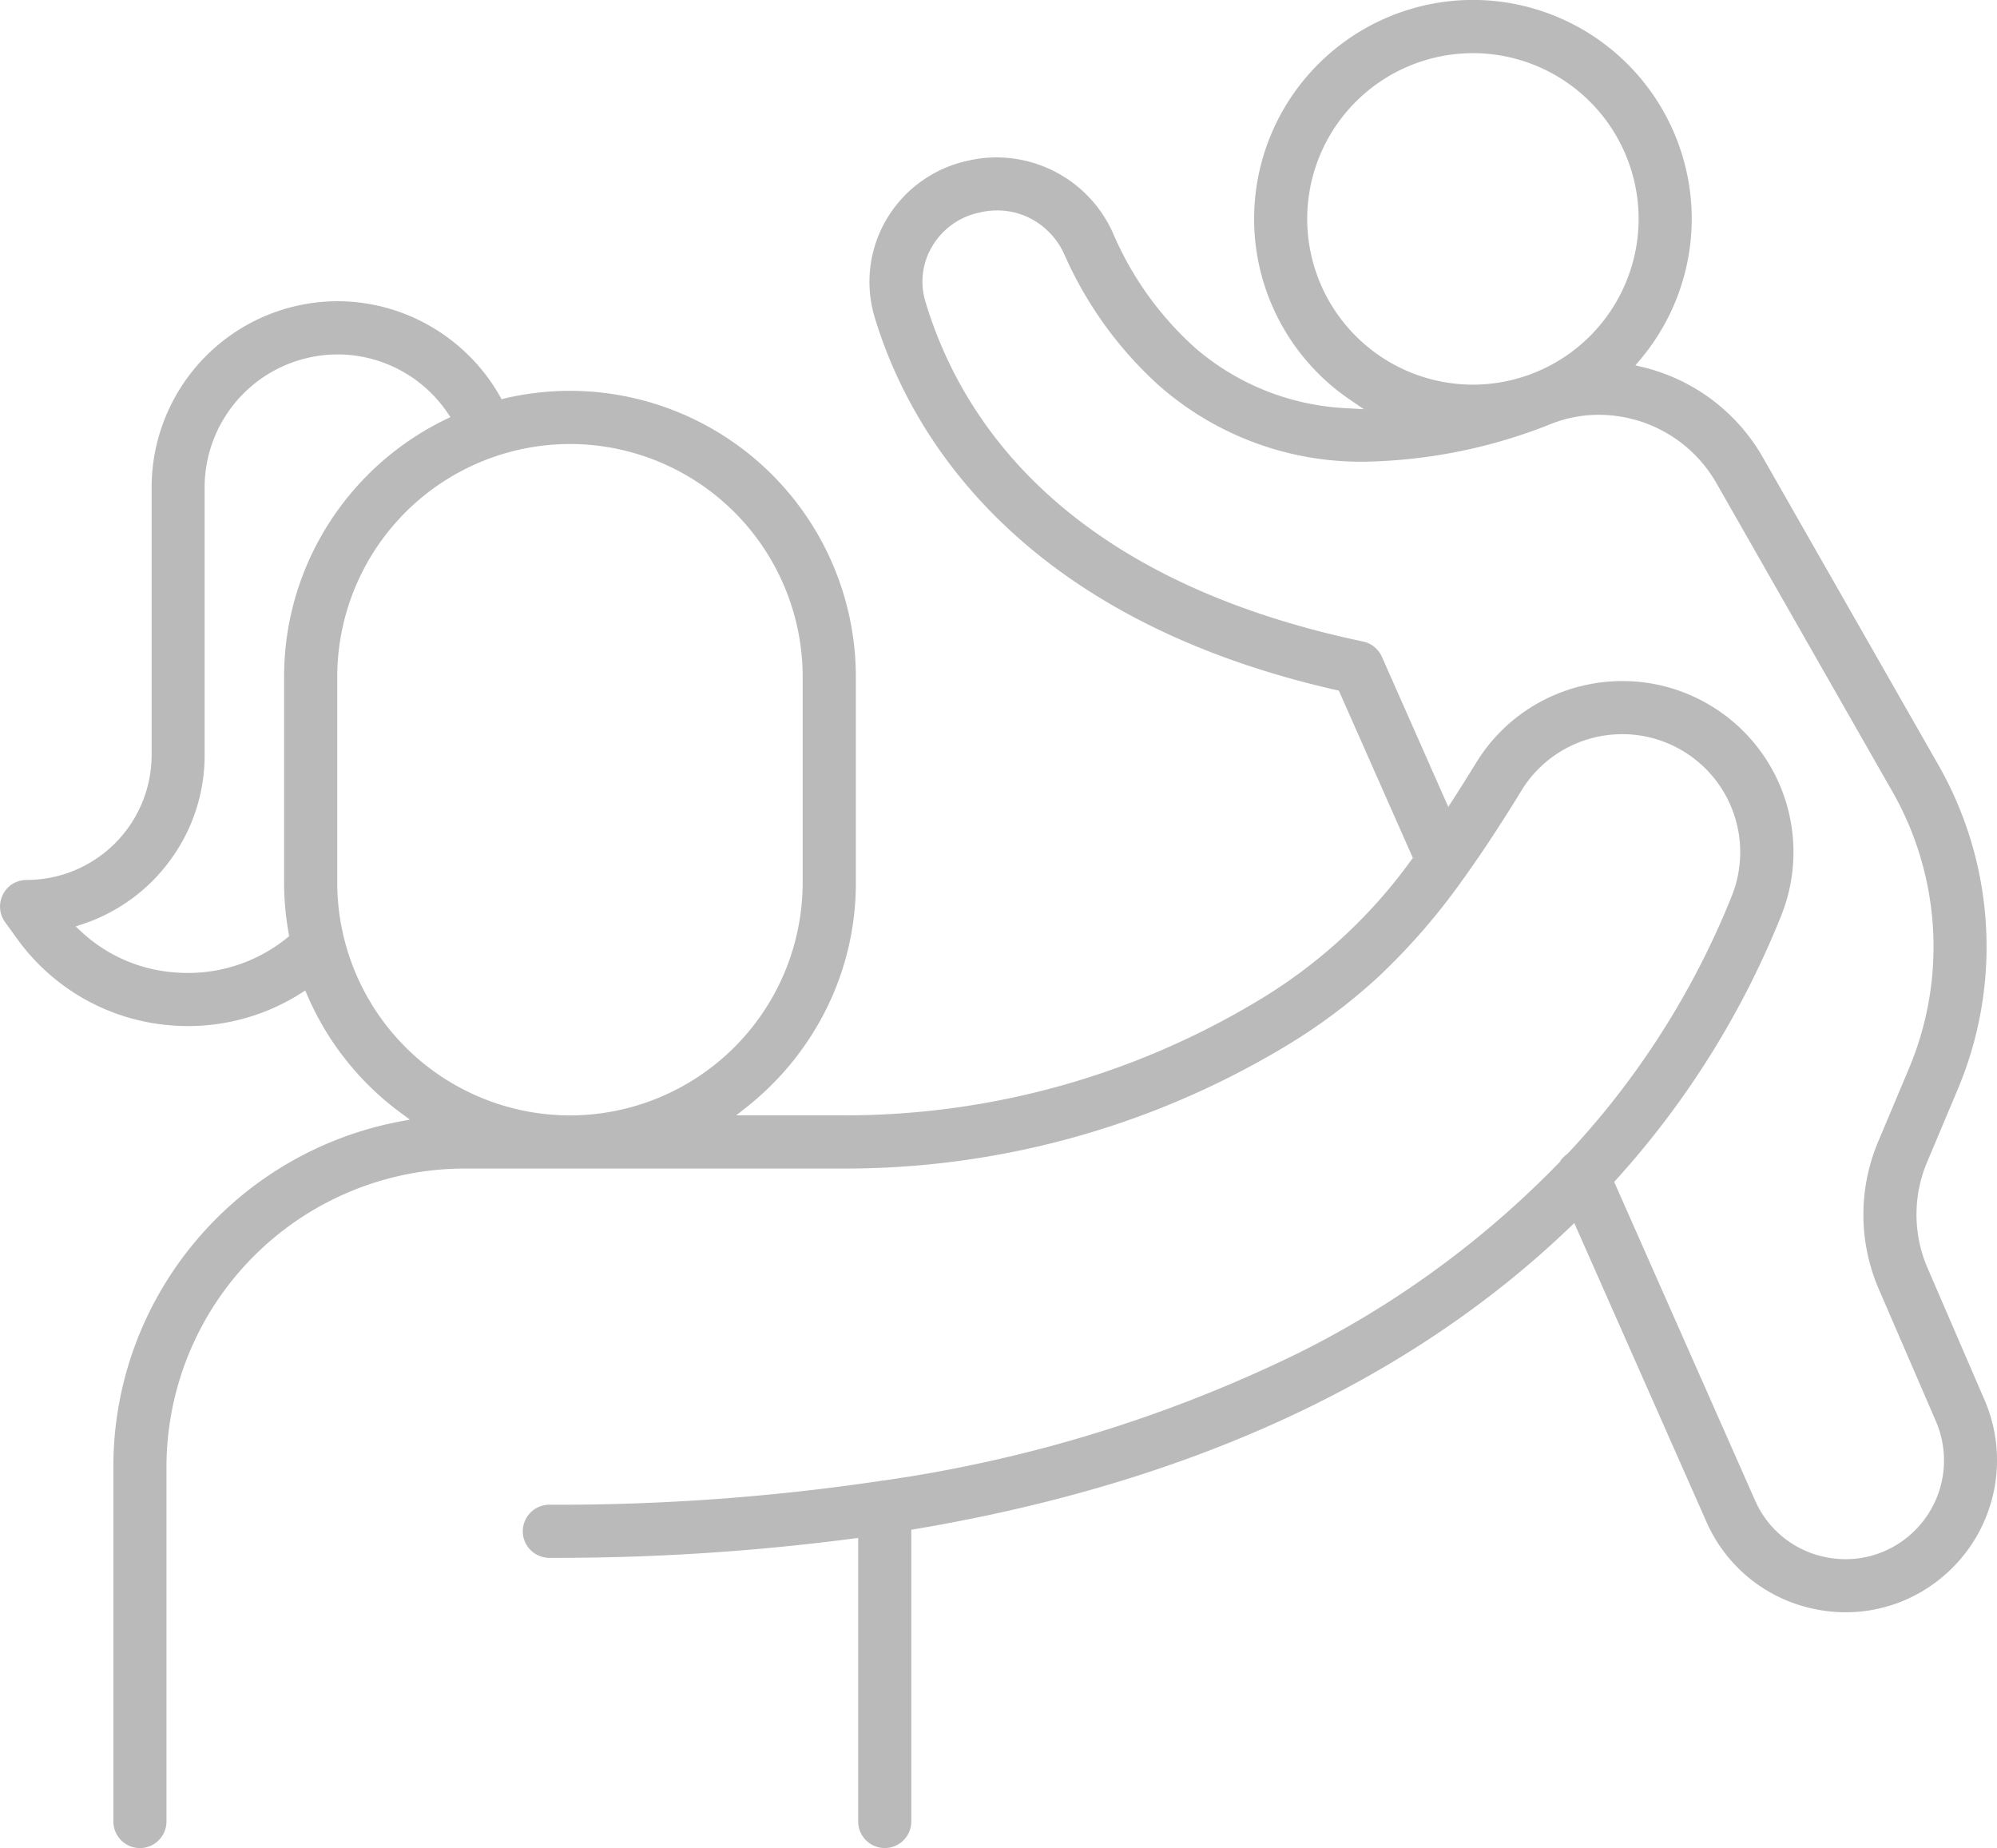 <svg xmlns="http://www.w3.org/2000/svg" width="121.38" height="112.304" viewBox="0 0 121.38 112.304">
  <path id="Path_9161" data-name="Path 9161" d="M1632.328-10792.146a1.617,1.617,0,0,1-1.615-1.614v-17.233l-.312.041a139.295,139.295,0,0,1-18.46,1.171,1.617,1.617,0,0,1-1.615-1.614,1.617,1.617,0,0,1,1.615-1.615,133.131,133.131,0,0,0,19.99-1.426l.022,0a1.406,1.406,0,0,1,.257-.041l.025,0a84.788,84.788,0,0,0,25.187-7.726,58.215,58.215,0,0,0,15.9-11.6l.022-.02.014-.023a1.592,1.592,0,0,1,.438-.466l.025-.017.019-.02a50.2,50.2,0,0,0,9.954-15.61,7.172,7.172,0,0,0-3.739-9.262,7.115,7.115,0,0,0-2.9-.615,7.243,7.243,0,0,0-3.473.892,7.134,7.134,0,0,0-2.649,2.526c-1.192,1.95-2.294,3.629-3.366,5.132l-.011.019a1.841,1.841,0,0,1-.142.194l-.011.017a39.49,39.49,0,0,1-5.129,5.926,34.467,34.467,0,0,1-5.865,4.364,51.914,51.914,0,0,1-26.87,7.327H1606.8a18.153,18.153,0,0,0-18.131,18.134v21.547a1.615,1.615,0,0,1-1.612,1.614,1.617,1.617,0,0,1-1.615-1.614v-21.547a21.209,21.209,0,0,1,1.327-7.417,21.306,21.306,0,0,1,3.662-6.292,21.418,21.418,0,0,1,12.414-7.282l.621-.118-.512-.375a17.447,17.447,0,0,1-5.72-7.17l-.129-.3-.271.173a12.794,12.794,0,0,1-6.867,1.989c-.365,0-.718-.015-1.048-.044a12.745,12.745,0,0,1-9.327-5.26l-.733-1.013a1.614,1.614,0,0,1-.129-1.681,1.6,1.6,0,0,1,1.437-.881,7.6,7.6,0,0,0,7.6-7.595v-16.265a11.322,11.322,0,0,1,11.308-11.309,11.307,11.307,0,0,1,5.725,1.571,11.391,11.391,0,0,1,4.135,4.2l.1.181.2-.047a17.339,17.339,0,0,1,3.963-.46,17.393,17.393,0,0,1,17.373,17.373v12.508a17.136,17.136,0,0,1-1.809,7.709,17.589,17.589,0,0,1-4.841,5.947l-.624.49h6.347a48.69,48.69,0,0,0,25.2-6.864,31.231,31.231,0,0,0,9.483-8.646l.1-.129-4.5-10.17-.134-.03c-19.864-4.5-26.122-16.141-28.085-22.68a7.474,7.474,0,0,1,.731-5.938,7.6,7.6,0,0,1,4.937-3.553l.159-.035a7.63,7.63,0,0,1,1.587-.167,7.764,7.764,0,0,1,7.066,4.573,19.837,19.837,0,0,0,5.069,7.058,15.172,15.172,0,0,0,9.2,3.613l.993.058-.824-.562a13.3,13.3,0,0,1-5.849-11.01,13.316,13.316,0,0,1,13.3-13.3,13.316,13.316,0,0,1,13.3,13.3,13.3,13.3,0,0,1-3.136,8.565l-.287.34.432.106a11.507,11.507,0,0,1,7.288,5.445l10.726,18.791a22.291,22.291,0,0,1,1.18,19.569l-1.913,4.548a8.183,8.183,0,0,0,.033,6.374l3.476,8.047a9.237,9.237,0,0,1-2.767,10.917,9.111,9.111,0,0,1-5.679,1.979,9.367,9.367,0,0,1-2.252-.279,9.17,9.17,0,0,1-6.21-5.222l-8.03-18.15-.285.271c-9.767,9.36-23.152,15.526-39.782,18.326l-.23.038v17.724A1.615,1.615,0,0,1,1632.328-10792.146Zm44.84-70.916a10.271,10.271,0,0,1,4.2.89,10.386,10.386,0,0,1,5.427,13.413,53.443,53.443,0,0,1-10.014,16l-.118.132,8.561,19.352a5.95,5.95,0,0,0,4.037,3.394,5.987,5.987,0,0,0,1.464.181,5.925,5.925,0,0,0,3.692-1.283,6,6,0,0,0,1.8-7.1l-3.479-8.049a11.405,11.405,0,0,1-.044-8.905l1.913-4.549a19.039,19.039,0,0,0-1.01-16.718l-10.723-18.791a8.238,8.238,0,0,0-7.143-4.147,7.9,7.9,0,0,0-2.827.522,31.919,31.919,0,0,1-11.27,2.324,18.576,18.576,0,0,1-12.691-4.672,23.532,23.532,0,0,1-5.7-7.921,4.553,4.553,0,0,0-1.667-1.956,4.391,4.391,0,0,0-2.411-.718,4.643,4.643,0,0,0-.95.1l-.17.038a4.358,4.358,0,0,0-2.83,2.039,4.183,4.183,0,0,0-.416,3.366c2.2,7.33,8.6,16.864,26.6,20.655a1.621,1.621,0,0,1,1.144.925l4.037,9.124.276-.427c.435-.674.915-1.437,1.426-2.269a10.333,10.333,0,0,1,3.845-3.662A10.487,10.487,0,0,1,1677.168-10863.062Zm-63.973-14.406a14.162,14.162,0,0,0-14.146,14.146v12.508a14.162,14.162,0,0,0,14.146,14.146,14.161,14.161,0,0,0,14.144-14.146v-12.508A14.161,14.161,0,0,0,1613.2-10877.469Zm-14.125-5.443a8.089,8.089,0,0,0-8.082,8.079v16.265a10.729,10.729,0,0,1-2.088,6.385,10.791,10.791,0,0,1-5.312,3.884l-.441.147.342.315a9.354,9.354,0,0,0,5.684,2.479c.26.021.526.032.788.032a9.566,9.566,0,0,0,6.043-2.135l.123-.1-.027-.159a17.509,17.509,0,0,1-.282-3.092v-12.508a17.3,17.3,0,0,1,2.734-9.346,17.456,17.456,0,0,1,7.091-6.3l.287-.139-.181-.263A8.086,8.086,0,0,0,1599.071-10882.912Zm69.005-18.309a10.083,10.083,0,0,0-10.071,10.071,10.084,10.084,0,0,0,10.071,10.074,10.086,10.086,0,0,0,10.074-10.074A10.084,10.084,0,0,0,1668.076-10901.221Z" transform="translate(-1578.551 10904.45)" fill="#bababa"/>
</svg>
